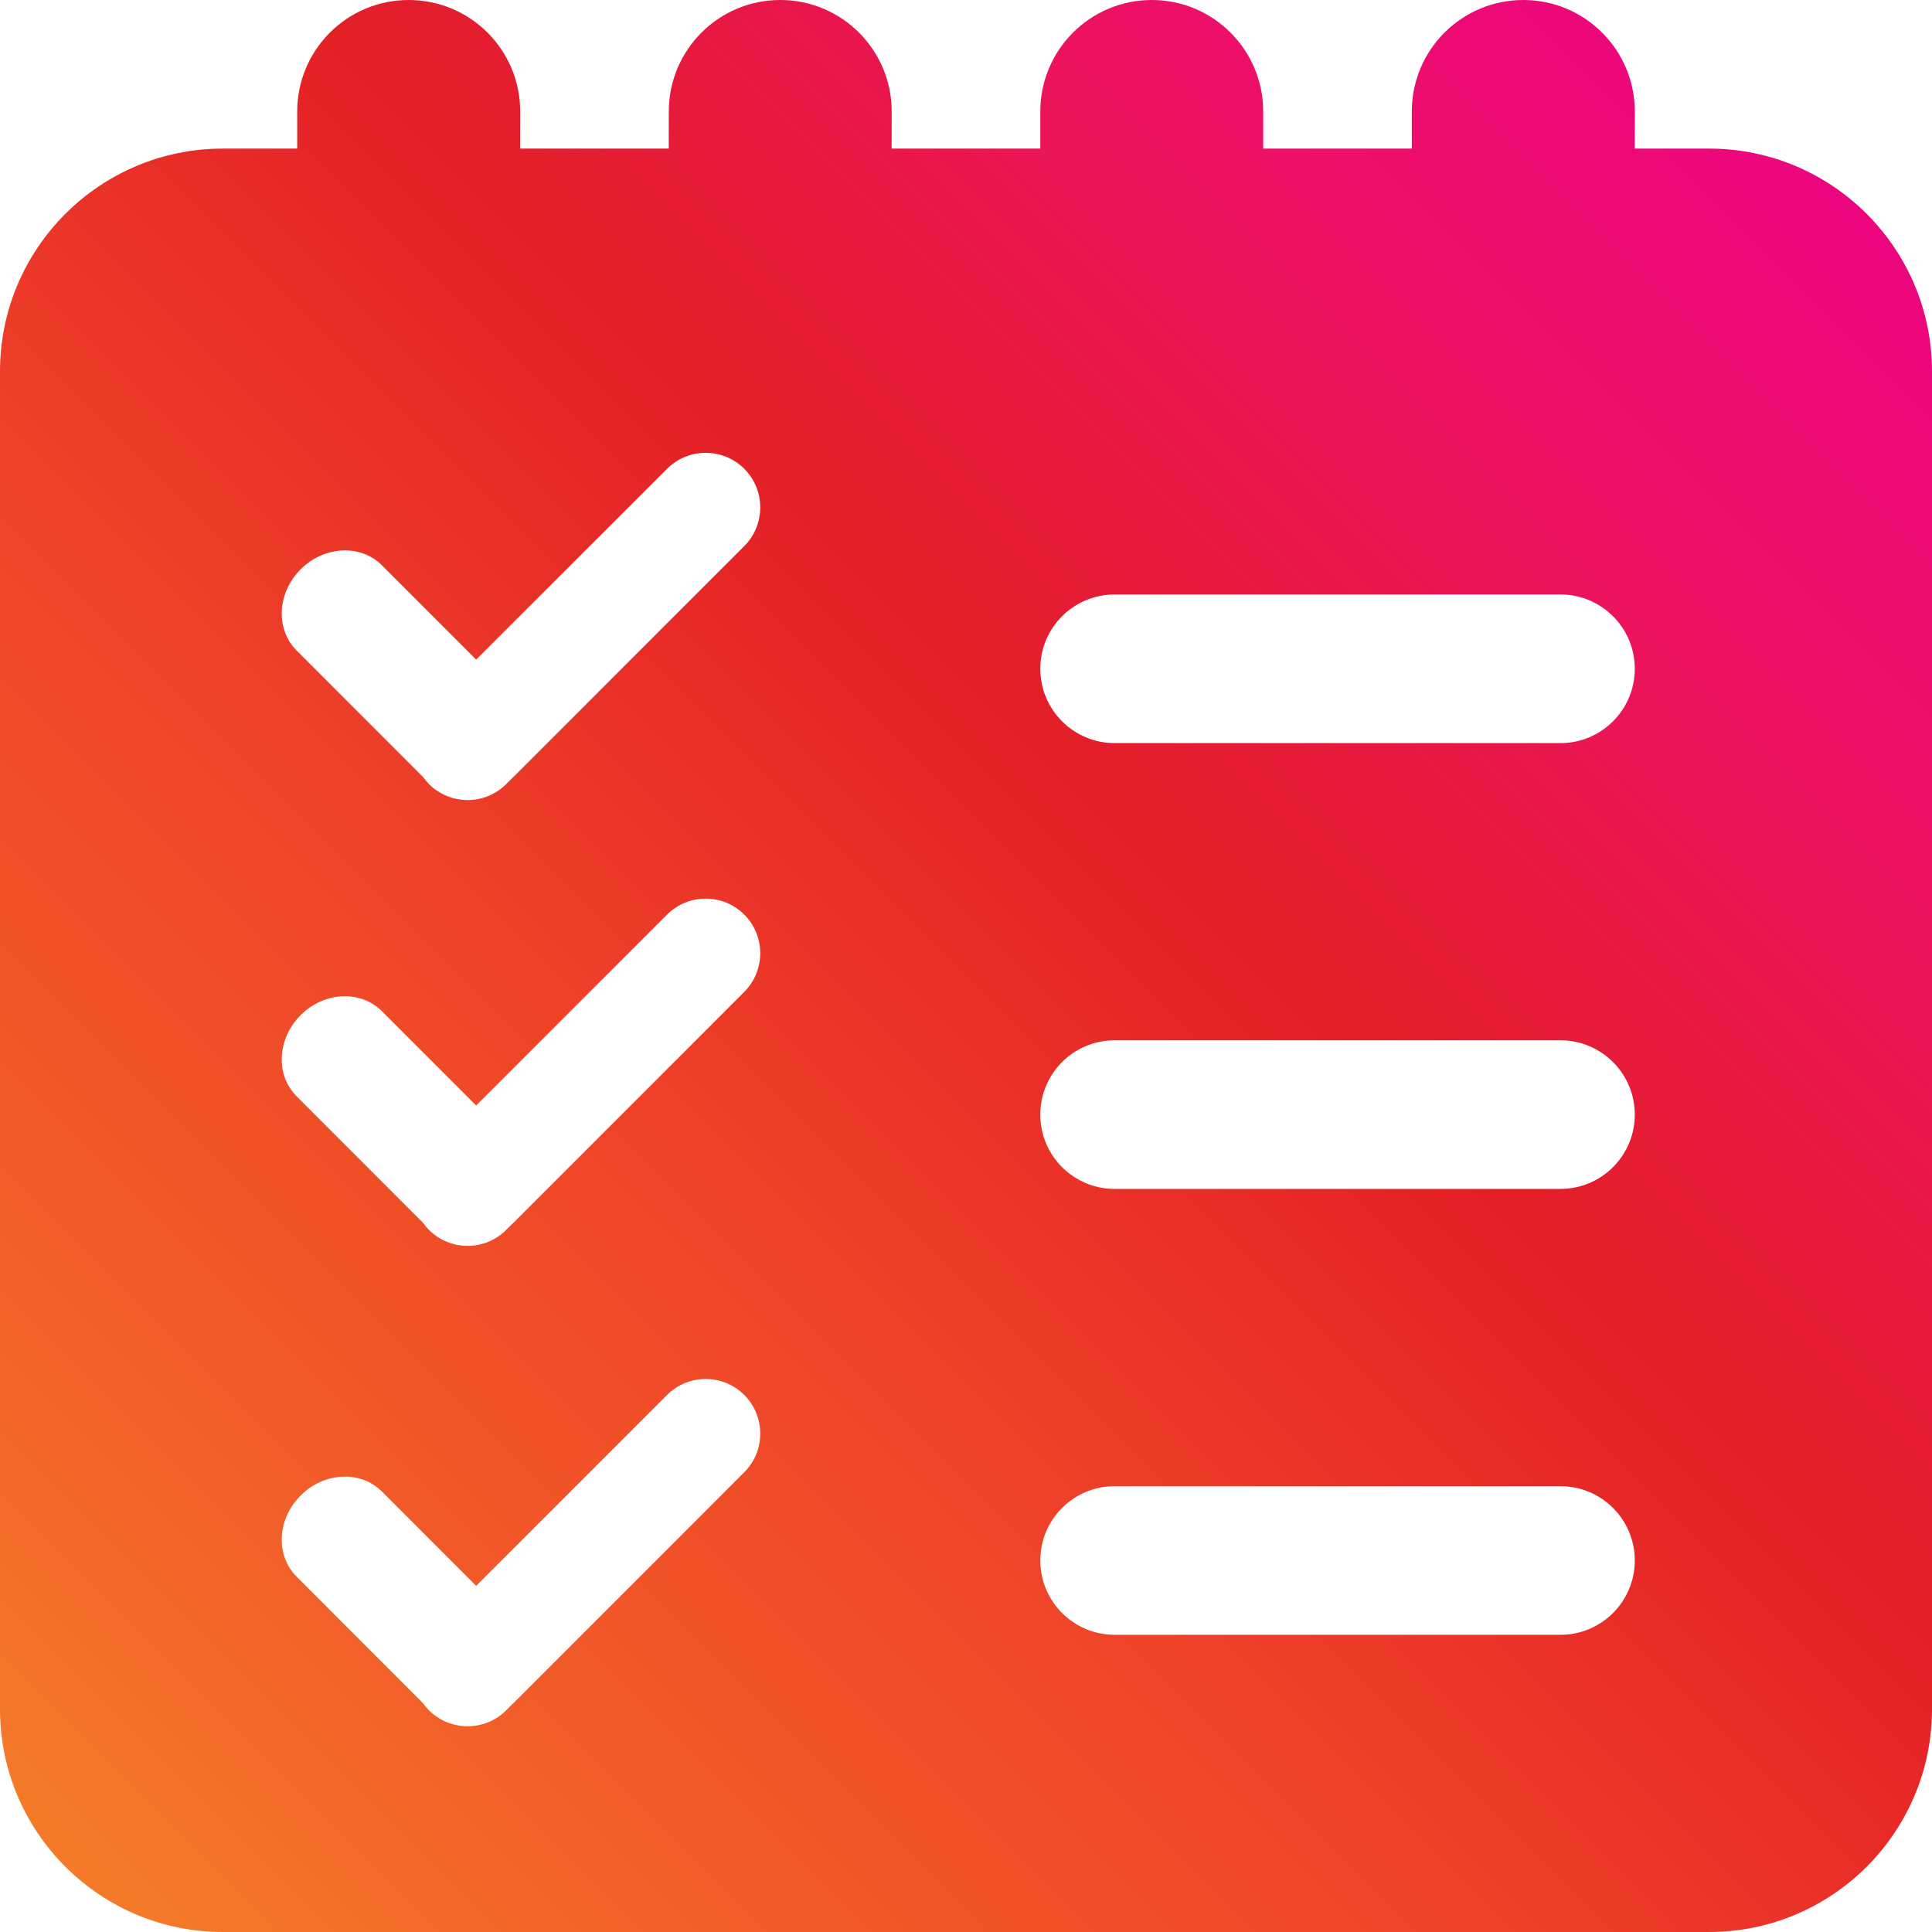 <?xml version="1.0" encoding="UTF-8"?>
<svg width="24px" height="24px" viewBox="0 0 24 24" version="1.1" xmlns="http://www.w3.org/2000/svg" xmlns:xlink="http://www.w3.org/1999/xlink">
    <title>list_gradient</title>
    <defs>
        <linearGradient x1="1.11022302e-14%" y1="100%" x2="99.767%" y2="0.233%" id="linearGradient-1">
            <stop stop-color="#F58229" offset="0%"></stop>
            <stop stop-color="#F25C29" offset="19.793%"></stop>
            <stop stop-color="#EF4129" offset="38.701%"></stop>
            <stop stop-color="#E31F26" offset="58.169%"></stop>
            <stop stop-color="#ED1164" offset="78.132%"></stop>
            <stop stop-color="#EC008C" offset="100%"></stop>
        </linearGradient>
    </defs>
    <g id="list_gradient" stroke="none" stroke-width="1" fill="none" fill-rule="evenodd">
        <path d="M18.923,0 C19.688,-1.40473471e-16 20.308,0.62 20.308,1.385 L20.307,1.846 L21.231,1.846 C22.76,1.846 24,3.086 24,4.615 L24,21.231 C24,22.76 22.76,24 21.231,24 L2.769,24 C1.24,24 -1.14496967e-15,22.76 0,21.231 L0,4.615 C-6.31387172e-16,3.086 1.24,1.846 2.769,1.846 L3.692,1.846 L3.692,1.385 C3.692,0.62 4.312,1.40473471e-16 5.077,0 C5.842,-1.40473471e-16 6.462,0.62 6.462,1.385 L6.461,1.846 L8.307,1.846 L8.308,1.385 C8.308,0.62 8.928,1.40473471e-16 9.692,0 C10.457,-1.40473471e-16 11.077,0.62 11.077,1.385 L11.076,1.846 L12.923,1.846 L12.923,1.385 C12.923,0.62 13.543,1.40473471e-16 14.308,0 C15.072,-1.40473471e-16 15.692,0.62 15.692,1.385 L15.692,1.846 L17.538,1.846 L17.538,1.385 C17.538,0.62 18.158,1.40473471e-16 18.923,0 Z M9.246,17.329 C8.981,17.064 8.551,17.064 8.286,17.329 L8.286,17.329 L5.915,19.7 L4.744,18.528 C4.479,18.263 4.027,18.285 3.735,18.578 C3.442,18.87 3.42,19.321 3.685,19.586 L3.685,19.586 L5.255,21.158 C5.277,21.189 5.302,21.218 5.329,21.246 C5.594,21.51 6.024,21.51 6.288,21.246 L6.288,21.246 L6.36,21.173 L6.372,21.163 L8.198,19.337 L8.198,19.337 L8.203,19.332 L9.246,18.288 C9.51,18.024 9.51,17.594 9.246,17.329 Z M19.385,18.462 L13.846,18.462 C13.336,18.462 12.923,18.875 12.923,19.385 C12.923,19.894 13.336,20.308 13.846,20.308 L13.846,20.308 L19.385,20.308 C19.894,20.308 20.308,19.894 20.308,19.385 C20.308,18.875 19.894,18.462 19.385,18.462 L19.385,18.462 Z M9.246,11.362 C8.981,11.097 8.551,11.097 8.286,11.362 L8.286,11.362 L5.915,13.733 L4.744,12.561 C4.479,12.296 4.027,12.318 3.735,12.61 C3.442,12.903 3.42,13.354 3.685,13.619 L3.685,13.619 L5.255,15.19 C5.277,15.221 5.302,15.251 5.329,15.278 C5.594,15.543 6.024,15.543 6.288,15.278 L6.288,15.278 L6.36,15.206 L6.372,15.196 L8.198,13.37 L8.198,13.37 L8.203,13.365 L9.246,12.321 C9.51,12.056 9.51,11.627 9.246,11.362 Z M19.385,12.923 L13.846,12.923 C13.336,12.923 12.923,13.336 12.923,13.846 C12.923,14.356 13.336,14.769 13.846,14.769 L13.846,14.769 L19.385,14.769 C19.894,14.769 20.308,14.356 20.308,13.846 C20.308,13.336 19.894,12.923 19.385,12.923 L19.385,12.923 Z M9.246,5.824 C8.981,5.559 8.551,5.559 8.286,5.824 L8.286,5.824 L5.915,8.194 L4.744,7.022 C4.479,6.757 4.027,6.78 3.735,7.072 C3.442,7.364 3.42,7.816 3.685,8.081 L3.685,8.081 L5.255,9.652 C5.277,9.683 5.302,9.712 5.329,9.74 C5.594,10.005 6.024,10.005 6.288,9.74 L6.288,9.74 L6.36,9.668 L6.372,9.658 L8.192,7.837 C8.196,7.833 8.199,7.83 8.203,7.826 L8.203,7.826 L9.246,6.783 C9.51,6.518 9.51,6.088 9.246,5.824 Z M19.385,7.385 L13.846,7.385 C13.336,7.385 12.923,7.798 12.923,8.308 C12.923,8.817 13.336,9.231 13.846,9.231 L13.846,9.231 L19.385,9.231 C19.894,9.231 20.308,8.817 20.308,8.308 C20.308,7.798 19.894,7.385 19.385,7.385 L19.385,7.385 Z" id="Combined-Shape" fill="url(#linearGradient-1)"></path>
    </g>
</svg>